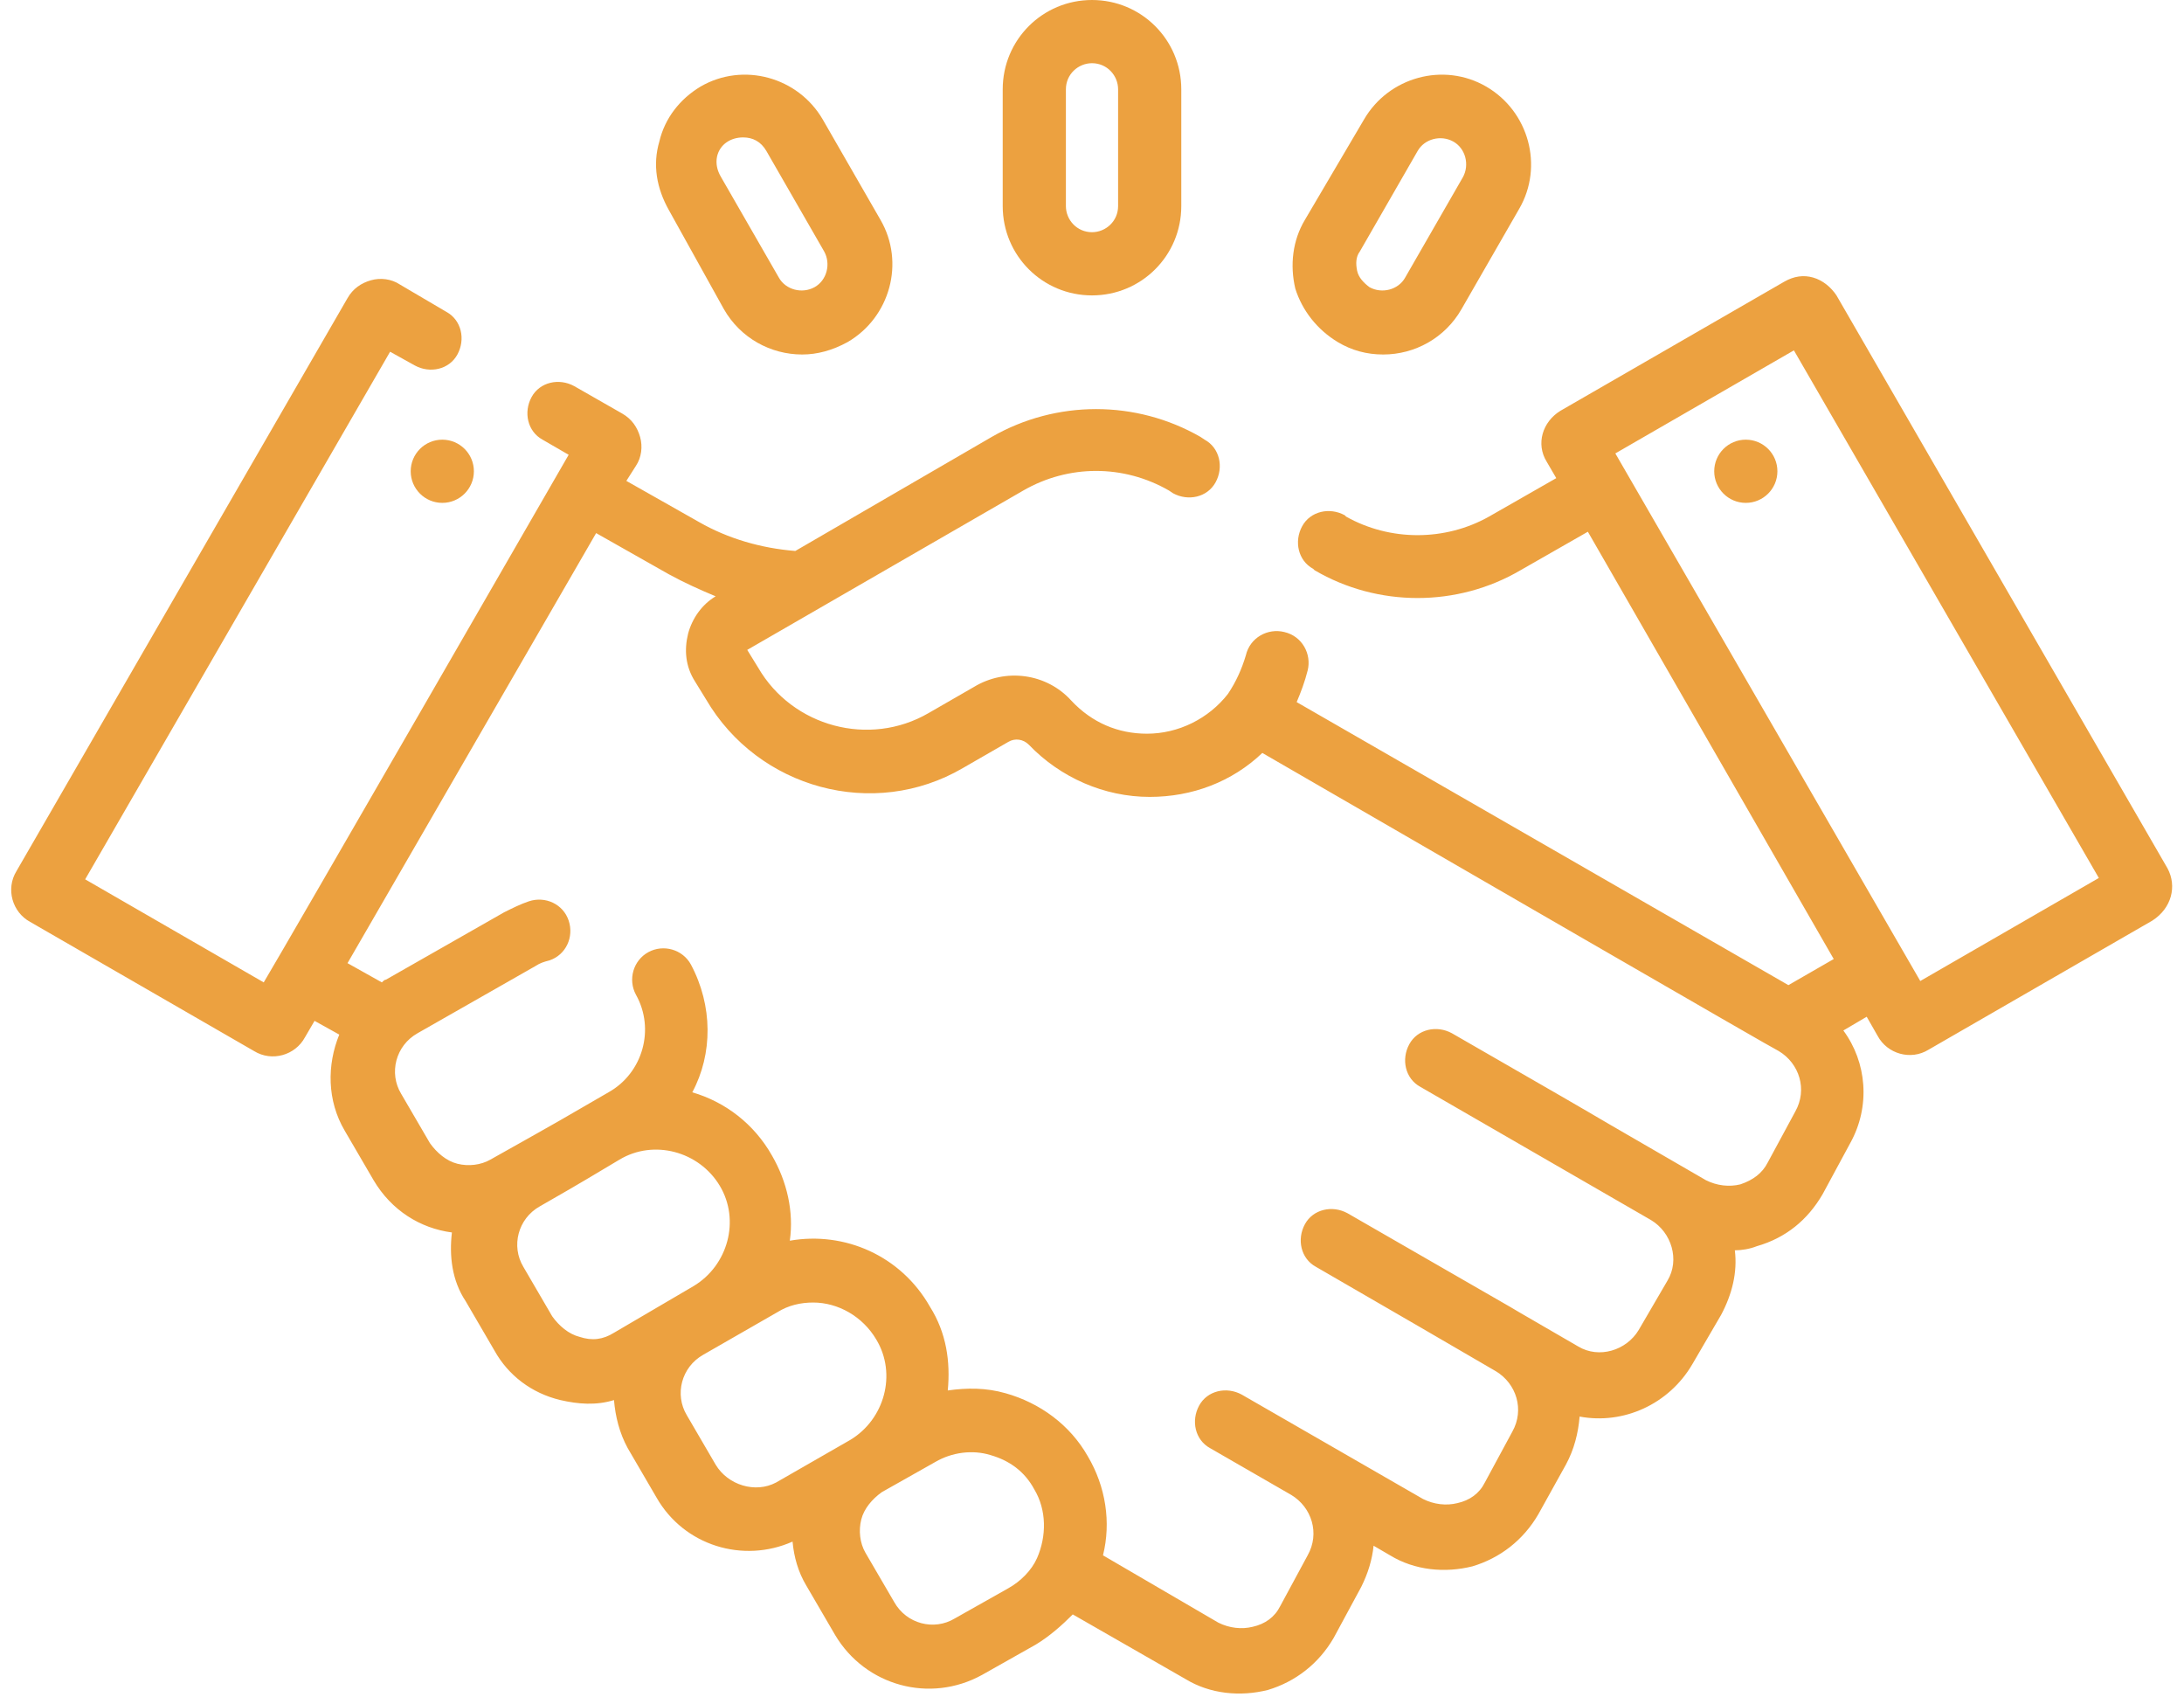 <svg width="159" height="124" viewBox="0 0 159 124" fill="none" xmlns="http://www.w3.org/2000/svg">
<g id="Group">
<path id="Vector" d="M32.2 36.6C33.471 36.6 34.5 35.57 34.5 34.3C34.5 33.03 33.471 32 32.2 32C30.93 32 29.9 33.03 29.9 34.3C29.9 35.57 30.93 36.6 32.2 36.6Z" fill="#ECA140"/>
<path id="Vector_2" d="M157.8 63.2L133.7 21.5C133.3 20.9 132.7 20.4 132 20.2C131.3 20 130.6 20.1 129.9 20.5L113.6 29.9C112.3 30.7 111.8 32.3 112.6 33.6L113.3 34.8L108.4 37.6C105.2 39.4 101.2 39.4 98 37.6L97.9 37.5C96.8 36.9 95.4 37.2 94.8 38.3C94.2 39.4 94.5 40.8 95.6 41.4L95.7 41.5C100.3 44.2 106.1 44.2 110.7 41.5L115.6 38.7L133.5 69.8L130.2 71.7L94.4 51.1C94.7 50.4 95 49.6 95.2 48.8C95.5 47.6 94.8 46.3 93.5 46C92.3 45.7 91 46.4 90.7 47.7C90.4 48.7 90 49.6 89.4 50.5C88 52.3 85.8 53.4 83.5 53.4C81.4 53.4 79.5 52.6 78 51C76.2 49 73.2 48.6 70.9 50L67.6 51.9C63.3 54.4 57.7 52.9 55.2 48.6L54.4 47.3L74.5 35.7C77.8 33.8 81.8 33.8 85.1 35.7L85.4 35.9C86.5 36.5 87.9 36.2 88.5 35.1C89.1 34 88.8 32.6 87.7 32L87.4 31.8C82.7 29.1 76.9 29.1 72.2 31.8L57.9 40.1C55.4 39.9 53 39.2 50.9 38L45.6 35L46.3 33.9C46.7 33.3 46.8 32.5 46.6 31.8C46.4 31.1 46 30.5 45.3 30.1L41.8 28.1C40.7 27.5 39.3 27.8 38.7 28.9C38.1 30 38.4 31.4 39.5 32L41.4 33.1C40.6 34.5 20.7 69 19.2 71.5L6.2 64L28.4 25.6L30.2 26.6C31.3 27.2 32.7 26.9 33.3 25.8C33.9 24.7 33.6 23.3 32.5 22.7L29.1 20.7C28.5 20.3 27.7 20.2 27 20.4C26.3 20.6 25.7 21 25.3 21.7L1.2 63.4C0.4 64.7 0.9 66.4 2.2 67.1L18.5 76.5C19.8 77.3 21.5 76.8 22.2 75.5L22.9 74.3L24.7 75.3C23.8 77.5 23.8 80.1 25.1 82.3L27.2 85.9C28.5 88.1 30.6 89.4 32.9 89.7C32.7 91.4 32.9 93.2 33.9 94.7L36 98.3C37 100.1 38.7 101.4 40.8 101.9C42.1 102.2 43.4 102.3 44.7 101.9C44.8 103.1 45.1 104.3 45.7 105.4L47.8 109C49.8 112.5 54.1 113.8 57.7 112.2C57.8 113.3 58.1 114.4 58.7 115.4L60.8 119C63 122.7 67.7 124 71.5 121.9L75.4 119.7C76.4 119.1 77.3 118.3 78.1 117.5L86.3 122.2C88.1 123.3 90.3 123.5 92.3 123C94.3 122.4 96 121.1 97.1 119.2L99.1 115.5C99.6 114.5 99.9 113.5 100 112.5L101.2 113.2C103 114.3 105.2 114.5 107.2 114C109.2 113.4 110.9 112.1 112 110.2L114 106.6C114.6 105.5 114.9 104.3 115 103.1C118.2 103.7 121.5 102.2 123.2 99.3L125.3 95.7C126.1 94.2 126.5 92.6 126.3 91C126.8 91 127.4 90.9 127.9 90.7C130 90.1 131.6 88.8 132.7 86.9L134.7 83.2C136.2 80.5 135.9 77.3 134.2 75L135.9 74L136.7 75.4C137.4 76.7 139.1 77.2 140.4 76.4L156.7 67C158.1 66.1 158.5 64.5 157.8 63.2ZM42.2 97.3C41.4 97.1 40.7 96.5 40.2 95.8L38.1 92.2C37.2 90.7 37.7 88.7 39.3 87.8C42.8 85.8 42.9 85.7 45.1 84.4C47.6 82.9 50.9 83.8 52.4 86.3C53.9 88.8 53 92.1 50.5 93.6L44.7 97C43.9 97.5 43.1 97.6 42.2 97.3ZM52.1 106.6L50 103C49.1 101.5 49.6 99.5 51.2 98.6L56.6 95.5C57.4 95 58.3 94.8 59.2 94.8C61 94.8 62.8 95.8 63.8 97.5C65.3 100 64.4 103.3 61.9 104.8L56.5 107.9C55 108.7 53 108.1 52.1 106.6ZM73.4 115.6L69.5 117.8C68 118.7 66 118.2 65.1 116.6L63 113C62.6 112.3 62.5 111.4 62.7 110.6C62.9 109.8 63.5 109.1 64.2 108.6L68.1 106.4C69.3 105.7 70.8 105.5 72.1 105.9C73.5 106.3 74.6 107.1 75.3 108.4C76.2 109.9 76.2 111.8 75.5 113.4C75.1 114.3 74.3 115.1 73.4 115.6ZM130.7 80.9L128.7 84.6C128.3 85.4 127.6 85.9 126.7 86.2C125.9 86.4 125 86.3 124.2 85.9C108.8 77 122.9 85.1 105.7 75.2C104.6 74.6 103.2 74.9 102.6 76C102 77.1 102.3 78.5 103.4 79.1L120.2 88.8C121.7 89.7 122.3 91.7 121.4 93.2L119.3 96.8C118.4 98.3 116.4 98.9 114.9 98C104.7 92.1 117.4 99.4 98.1 88.3C97 87.7 95.6 88 95 89.1C94.4 90.2 94.7 91.6 95.8 92.2C105.3 97.7 102.2 95.9 108.9 99.8C110.4 100.7 111 102.6 110.1 104.2L108.1 107.9C107.7 108.7 107 109.2 106.1 109.4C105.3 109.6 104.4 109.5 103.6 109.1C95.1 104.2 98.9 106.4 90.4 101.5C89.3 100.9 87.9 101.2 87.3 102.3C86.7 103.4 87 104.8 88.1 105.4L94 108.8C95.5 109.7 96.1 111.6 95.2 113.2L93.2 116.9C92.8 117.7 92.1 118.2 91.2 118.4C90.4 118.6 89.5 118.5 88.7 118.1L80.3 113.2C80.9 110.8 80.5 108.2 79.2 106C77.9 103.7 75.7 102.1 73.2 101.4C71.8 101 70.4 101 69 101.2C69.2 99.1 68.9 97 67.7 95.1C65.6 91.4 61.5 89.6 57.5 90.3C57.8 88.2 57.3 86 56.2 84.1C54.9 81.8 52.8 80.2 50.4 79.5C51.9 76.7 51.9 73.2 50.3 70.2C49.7 69.1 48.3 68.7 47.2 69.3C46.1 69.9 45.7 71.3 46.3 72.4C47.7 74.9 46.8 78.1 44.3 79.5C40.5 81.7 41.4 81.2 35.7 84.4C35 84.8 34.1 84.9 33.3 84.7C32.5 84.5 31.8 83.9 31.3 83.2L29.2 79.6C28.3 78.1 28.8 76.1 30.4 75.2L39 70.3C39.3 70.1 39.6 70 40 69.9C41.2 69.5 41.8 68.2 41.4 67C41 65.8 39.7 65.2 38.5 65.6C37.9 65.8 37.3 66.1 36.7 66.4L28.1 71.3C28 71.3 27.9 71.4 27.8 71.5L25.3 70.1L43.4 38.8L48.7 41.8C49.8 42.4 50.9 42.9 52.1 43.4C51.1 44 50.4 45 50.1 46.1C49.8 47.3 49.9 48.5 50.6 49.6L51.4 50.9C55.2 57.4 63.6 59.7 70.1 55.9L73.4 54C73.9 53.7 74.5 53.8 74.9 54.2C77.2 56.6 80.4 58 83.7 58C86.8 58 89.7 56.9 91.9 54.8C104.7 62.2 129.4 76.5 129.5 76.5C131 77.4 131.6 79.3 130.7 80.9ZM139.8 71.4L117.6 33L130.6 25.5L152.8 63.9L139.8 71.4Z" fill="#ECA140"/>
<path id="Vector_3" d="M127.099 36.6C128.369 36.6 129.399 35.57 129.399 34.3C129.399 33.03 128.369 32 127.099 32C125.828 32 124.799 33.03 124.799 34.3C124.799 35.57 125.828 36.6 127.099 36.6Z" fill="#ECA140"/>
<path id="Vector_4" d="M79.5 21.5C83.1 21.5 86 18.6 86 15V6.5C86 2.9 83.1 0 79.5 0C75.9 0 73 2.9 73 6.5V15C73 18.6 75.9 21.5 79.5 21.5ZM77.6 6.5C77.6 5.4 78.5 4.6 79.5 4.6C80.6 4.6 81.4 5.5 81.4 6.5V15C81.4 16.1 80.5 16.9 79.5 16.9C78.4 16.9 77.6 16 77.6 15V6.5Z" fill="#ECA140"/>
<path id="Vector_5" d="M97.4 24.901C98.4 25.501 99.5 25.801 100.7 25.801C103 25.801 105.2 24.601 106.4 22.501L110.6 15.201C112.4 12.101 111.3 8.101 108.2 6.301C105.1 4.501 101.1 5.601 99.3 8.701L95 16.001C94.1 17.501 93.9 19.301 94.3 21.001C94.8 22.601 95.9 24.001 97.4 24.901ZM99 18.301L103.2 11.001C103.7 10.101 104.9 9.801 105.8 10.301C106.7 10.801 107 12.001 106.5 12.901L102.3 20.201C101.8 21.101 100.6 21.401 99.7 20.901C99.3 20.601 98.9 20.201 98.8 19.701C98.7 19.201 98.7 18.701 99 18.301Z" fill="#ECA140"/>
<path id="Vector_6" d="M52.701 22.501C53.901 24.601 56.101 25.801 58.401 25.801C59.501 25.801 60.601 25.501 61.701 24.901C64.801 23.101 65.901 19.101 64.101 16.001L59.901 8.701C58.101 5.601 54.101 4.501 51.001 6.301C49.501 7.201 48.401 8.601 48.001 10.301C47.501 12.001 47.801 13.701 48.701 15.301L52.701 22.501ZM52.201 11.401C52.401 10.501 53.201 10.001 54.101 10.001C54.801 10.001 55.401 10.301 55.801 11.001L60.001 18.301C60.501 19.201 60.201 20.401 59.301 20.901C58.401 21.401 57.201 21.101 56.701 20.201L52.501 12.901C52.201 12.401 52.101 11.901 52.201 11.401Z" fill="#ECA140"/>
</g>
</svg>
